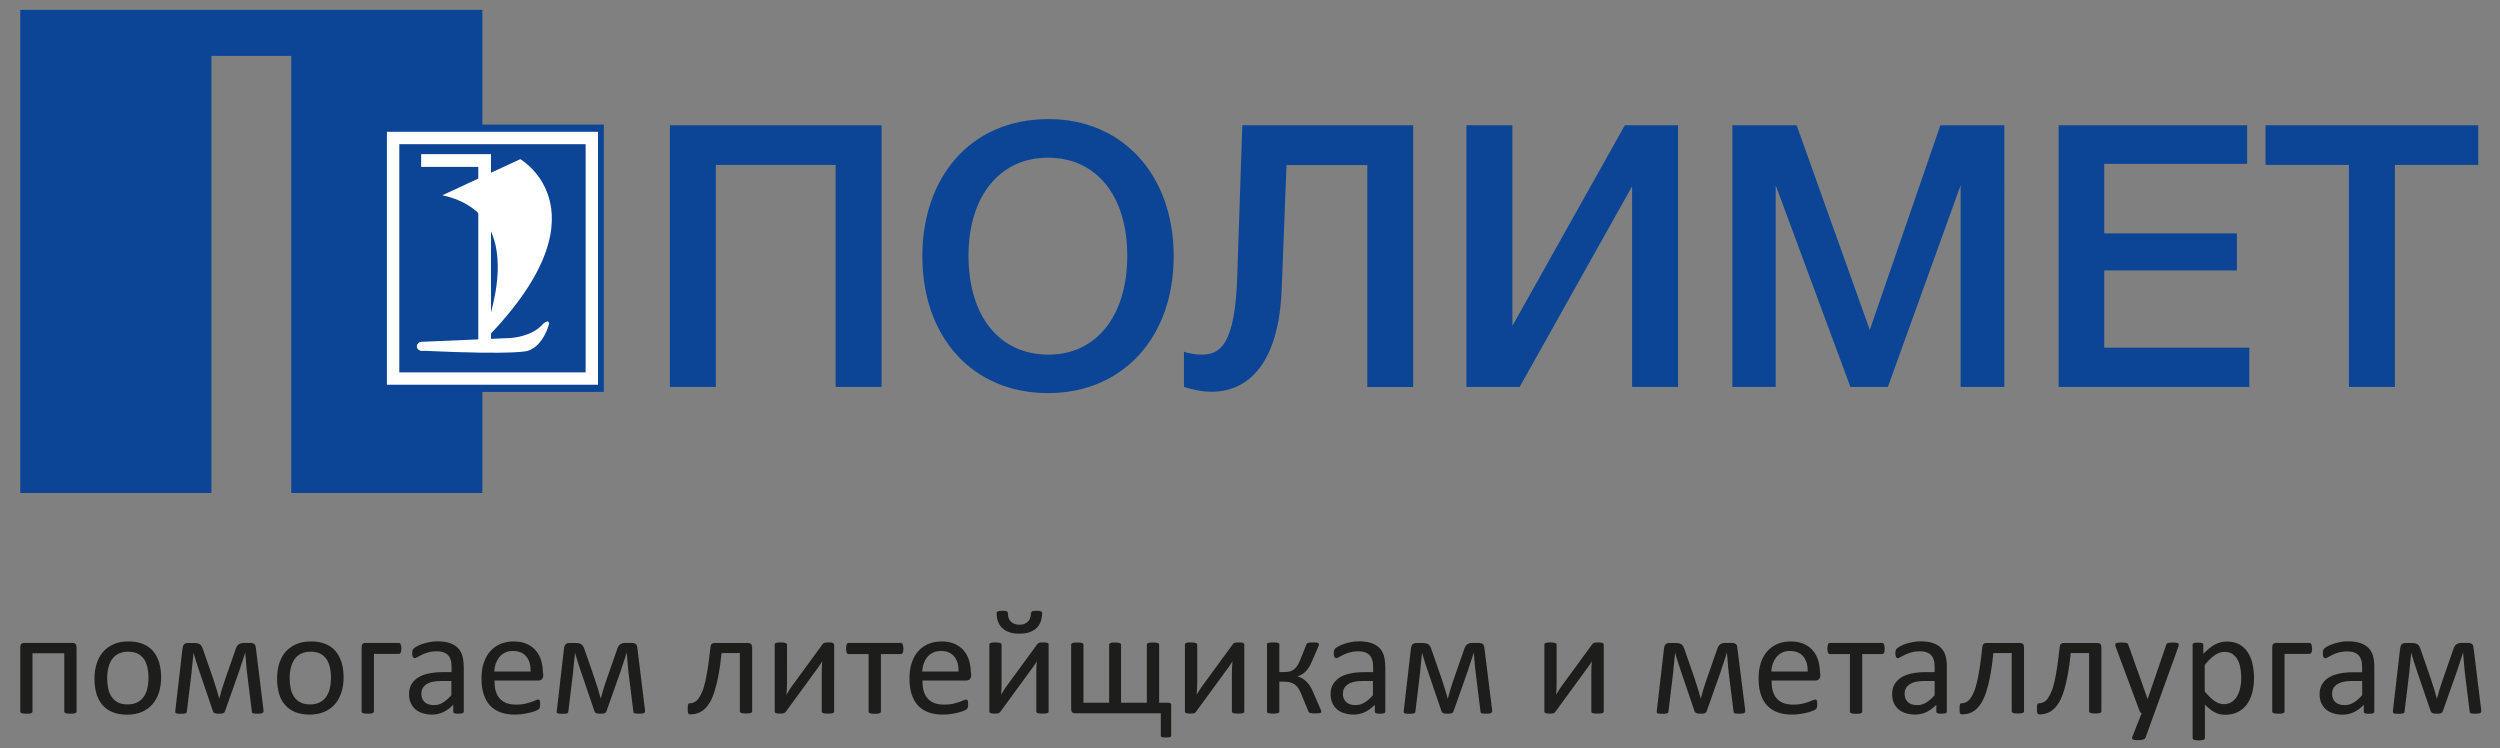 <?xml version="1.0" encoding="UTF-8" standalone="no"?> <svg xmlns="http://www.w3.org/2000/svg" xmlns:svg="http://www.w3.org/2000/svg" version="1.1" id="Слой_1" x="0px" y="0px" viewBox="0 0 254 76" style="enable-background:new 0 0 254 76;" xml:space="preserve"><rect x="0" y="0" width="254" height="76" fill="#808080" stroke="none"/><defs id="defs5"></defs> <style type="text/css" id="style1"> .st0{fill:#1D1D1B;} .st1{fill:#0C4596;} .st2{fill:none;stroke:#FFFFFF;stroke-width:1.293;stroke-miterlimit:10;} .st3{fill:#FFFFFF;} .st4{fill:none;stroke:#FFFFFF;stroke-width:1.257;stroke-miterlimit:10;} </style> <path class="st0" d="M251.31,65.79c-0.02-0.17-0.07-0.29-0.16-0.36c-0.09-0.07-0.23-0.11-0.41-0.11h-0.59 c-0.14,0-0.26,0.01-0.36,0.04c-0.1,0.03-0.18,0.07-0.25,0.13c-0.07,0.06-0.13,0.13-0.18,0.23c-0.05,0.09-0.09,0.2-0.13,0.33l-1,2.87 c-0.06,0.16-0.11,0.33-0.17,0.5c-0.06,0.18-0.11,0.35-0.17,0.53s-0.11,0.35-0.15,0.53c-0.05,0.17-0.09,0.34-0.14,0.49h-0.02 c-0.04-0.15-0.08-0.31-0.13-0.47c-0.05-0.16-0.1-0.33-0.15-0.51c-0.05-0.17-0.11-0.35-0.17-0.53c-0.06-0.18-0.12-0.35-0.17-0.53 l-1-2.88c-0.05-0.14-0.09-0.26-0.14-0.35c-0.05-0.09-0.11-0.17-0.18-0.22c-0.07-0.06-0.16-0.09-0.26-0.12 c-0.1-0.02-0.23-0.03-0.37-0.03h-0.59c-0.18,0-0.31,0.04-0.39,0.12c-0.09,0.08-0.14,0.2-0.17,0.37l-0.74,6.41 c-0.01,0.06-0.01,0.1,0,0.14c0.01,0.04,0.03,0.07,0.07,0.09c0.04,0.02,0.09,0.04,0.17,0.05c0.07,0.01,0.17,0.01,0.3,0.01 c0.13,0,0.24,0,0.32-0.01c0.08-0.01,0.15-0.02,0.2-0.04c0.05-0.02,0.08-0.04,0.1-0.08c0.02-0.04,0.03-0.09,0.03-0.15l0.47-3.88 c0.01-0.14,0.02-0.29,0.04-0.45c0.02-0.16,0.03-0.32,0.05-0.49c0.02-0.17,0.03-0.33,0.05-0.5c0.02-0.17,0.03-0.32,0.05-0.47 l0.01-0.17c0.04,0.15,0.08,0.3,0.13,0.47c0.05,0.17,0.1,0.33,0.15,0.5c0.05,0.17,0.11,0.33,0.16,0.49c0.05,0.16,0.1,0.31,0.15,0.45 l1.37,4.02c0.02,0.06,0.05,0.11,0.08,0.15c0.03,0.04,0.07,0.07,0.12,0.09c0.05,0.02,0.11,0.04,0.18,0.05 c0.07,0.01,0.16,0.01,0.26,0.01s0.19,0,0.27-0.01c0.07-0.01,0.13-0.03,0.18-0.05c0.05-0.03,0.08-0.06,0.11-0.1 c0.03-0.04,0.05-0.09,0.07-0.15l1.42-4.01c0.05-0.15,0.09-0.3,0.15-0.47c0.05-0.17,0.11-0.33,0.17-0.5 c0.06-0.16,0.11-0.33,0.16-0.49c0.05-0.16,0.1-0.31,0.14-0.46l0.01,0.17c0.01,0.15,0.03,0.3,0.04,0.47c0.01,0.17,0.03,0.33,0.04,0.5 c0.02,0.17,0.03,0.33,0.05,0.49c0.01,0.16,0.03,0.31,0.04,0.45l0.49,3.95c0,0.05,0.02,0.08,0.03,0.11c0.02,0.03,0.05,0.05,0.09,0.06 c0.05,0.01,0.11,0.02,0.19,0.03c0.08,0,0.18,0.01,0.31,0.01c0.23,0,0.38-0.02,0.46-0.07c0.07-0.05,0.11-0.12,0.1-0.23L251.31,65.79z M240,70.63c-0.31,0.34-0.6,0.59-0.88,0.76c-0.28,0.17-0.58,0.25-0.91,0.25c-0.4,0-0.71-0.1-0.94-0.31 c-0.22-0.21-0.33-0.49-0.33-0.84c0-0.21,0.04-0.39,0.12-0.54c0.08-0.16,0.2-0.29,0.36-0.41c0.17-0.11,0.37-0.2,0.62-0.26 c0.25-0.06,0.55-0.09,0.89-0.09H240V70.63z M241.23,67.72c0-0.42-0.05-0.79-0.14-1.11c-0.1-0.32-0.25-0.58-0.46-0.79 c-0.21-0.21-0.49-0.38-0.83-0.49c-0.34-0.11-0.75-0.17-1.24-0.17c-0.26,0-0.52,0.02-0.77,0.07c-0.26,0.05-0.49,0.11-0.71,0.18 c-0.22,0.07-0.41,0.15-0.57,0.24c-0.16,0.09-0.28,0.16-0.35,0.23c-0.07,0.06-0.11,0.13-0.13,0.21S236,66.27,236,66.4 c0,0.08,0,0.14,0.02,0.21c0.01,0.06,0.03,0.11,0.05,0.15c0.02,0.04,0.05,0.07,0.08,0.09c0.03,0.02,0.06,0.03,0.1,0.03 c0.06,0,0.15-0.04,0.27-0.11c0.12-0.07,0.28-0.15,0.46-0.24c0.18-0.09,0.4-0.17,0.64-0.24c0.24-0.07,0.52-0.11,0.82-0.11 c0.29,0,0.53,0.03,0.72,0.1c0.2,0.07,0.35,0.17,0.48,0.3c0.12,0.13,0.21,0.3,0.27,0.5c0.06,0.2,0.08,0.43,0.08,0.69v0.53h-0.93 c-0.53,0-1,0.05-1.42,0.14c-0.42,0.09-0.78,0.23-1.07,0.42c-0.29,0.19-0.51,0.42-0.67,0.7c-0.16,0.28-0.23,0.61-0.23,0.99 c0,0.33,0.06,0.62,0.17,0.87c0.11,0.26,0.27,0.47,0.47,0.65c0.2,0.18,0.45,0.31,0.74,0.4c0.29,0.09,0.61,0.14,0.97,0.14 c0.41,0,0.79-0.09,1.15-0.26c0.36-0.18,0.69-0.42,0.99-0.74v0.68c0,0.06,0.02,0.11,0.05,0.14c0.03,0.03,0.09,0.05,0.17,0.07 c0.08,0.02,0.18,0.02,0.31,0.02c0.14,0,0.24-0.01,0.31-0.02c0.07-0.01,0.13-0.04,0.17-0.07c0.04-0.03,0.06-0.07,0.06-0.14V67.72z M234.88,65.63c-0.01-0.07-0.03-0.13-0.05-0.17c-0.02-0.05-0.05-0.08-0.08-0.11c-0.03-0.02-0.06-0.03-0.1-0.03h-3.41 c-0.12,0-0.21,0.04-0.28,0.11c-0.07,0.07-0.1,0.18-0.1,0.33v6.52c0,0.04,0.01,0.07,0.03,0.1c0.02,0.03,0.05,0.05,0.1,0.07 c0.05,0.02,0.11,0.03,0.19,0.05c0.08,0.01,0.18,0.01,0.3,0.01c0.13,0,0.23,0,0.31-0.01c0.08-0.01,0.14-0.03,0.19-0.05 c0.05-0.02,0.08-0.04,0.1-0.07c0.02-0.03,0.03-0.06,0.03-0.1v-5.85h2.55c0.04,0,0.07-0.01,0.1-0.03c0.03-0.02,0.05-0.05,0.08-0.1 c0.02-0.04,0.04-0.1,0.05-0.17c0.01-0.07,0.02-0.16,0.02-0.26C234.9,65.78,234.89,65.7,234.88,65.63 M227.61,69.87 c-0.07,0.31-0.17,0.59-0.31,0.84c-0.14,0.25-0.32,0.45-0.54,0.6c-0.22,0.15-0.49,0.23-0.81,0.23c-0.34,0-0.66-0.11-0.97-0.33 c-0.31-0.22-0.63-0.54-0.98-0.96v-2.69c0.2-0.25,0.38-0.45,0.56-0.62c0.18-0.17,0.35-0.3,0.51-0.41c0.16-0.1,0.32-0.18,0.48-0.23 c0.16-0.05,0.32-0.07,0.48-0.07c0.32,0,0.59,0.08,0.81,0.23c0.22,0.15,0.39,0.35,0.52,0.6c0.13,0.25,0.22,0.54,0.27,0.86 c0.05,0.32,0.08,0.66,0.08,1C227.71,69.25,227.68,69.56,227.61,69.87 M228.84,67.4c-0.1-0.44-0.26-0.82-0.48-1.15 c-0.22-0.33-0.5-0.59-0.85-0.78c-0.35-0.19-0.76-0.29-1.26-0.29c-0.23,0-0.44,0.03-0.64,0.08c-0.2,0.05-0.4,0.13-0.59,0.23 c-0.19,0.1-0.38,0.23-0.57,0.39c-0.19,0.16-0.39,0.34-0.59,0.55v-0.91c0-0.05-0.01-0.08-0.03-0.11c-0.02-0.03-0.05-0.05-0.09-0.07 c-0.05-0.02-0.1-0.03-0.17-0.04c-0.07-0.01-0.15-0.01-0.26-0.01c-0.1,0-0.19,0-0.26,0.01c-0.07,0.01-0.13,0.02-0.17,0.04 c-0.04,0.02-0.07,0.04-0.09,0.07c-0.01,0.03-0.02,0.06-0.02,0.11v9.45c0,0.04,0.01,0.08,0.03,0.11c0.02,0.03,0.05,0.06,0.1,0.08 c0.05,0.02,0.11,0.03,0.19,0.04c0.08,0.01,0.18,0.02,0.3,0.02c0.13,0,0.23,0,0.31-0.02c0.08-0.01,0.14-0.03,0.19-0.04 c0.05-0.02,0.08-0.05,0.1-0.08c0.02-0.03,0.03-0.06,0.03-0.11v-3.38c0.18,0.18,0.35,0.33,0.51,0.46c0.16,0.13,0.32,0.24,0.49,0.32 c0.16,0.09,0.33,0.15,0.5,0.19c0.17,0.04,0.36,0.06,0.56,0.06c0.47,0,0.89-0.09,1.26-0.27c0.37-0.18,0.67-0.43,0.92-0.76 c0.25-0.33,0.44-0.73,0.56-1.2c0.13-0.47,0.19-1,0.19-1.59C229,68.3,228.95,67.83,228.84,67.4 M221.31,65.74 c0.03-0.09,0.05-0.17,0.05-0.23c0-0.06-0.02-0.11-0.06-0.14c-0.04-0.03-0.11-0.06-0.2-0.07c-0.09-0.01-0.21-0.02-0.35-0.02 c-0.16,0-0.28,0.01-0.37,0.02c-0.09,0.01-0.15,0.03-0.19,0.06c-0.04,0.03-0.08,0.09-0.11,0.18L218.21,71h-0.02l-1.93-5.43 c-0.03-0.06-0.05-0.12-0.07-0.15c-0.02-0.04-0.06-0.07-0.11-0.09c-0.05-0.02-0.12-0.03-0.2-0.04c-0.09-0.01-0.2-0.01-0.35-0.01 c-0.15,0-0.27,0.01-0.36,0.02c-0.09,0.01-0.16,0.04-0.2,0.07c-0.04,0.03-0.06,0.08-0.06,0.14c0,0.06,0.02,0.14,0.06,0.25l2.41,6.47 c0.02,0.05,0.04,0.1,0.08,0.14c0.04,0.04,0.08,0.08,0.13,0.1l-0.93,2.35c-0.03,0.07-0.04,0.13-0.04,0.18c0,0.05,0.03,0.09,0.07,0.12 c0.04,0.03,0.1,0.05,0.18,0.06c0.08,0.01,0.19,0.02,0.32,0.02c0.25,0,0.44-0.02,0.56-0.06c0.12-0.04,0.2-0.1,0.23-0.18l0.9-2.49 L221.31,65.74z M213.5,65.77c0-0.15-0.03-0.26-0.1-0.33c-0.07-0.07-0.16-0.11-0.28-0.11h-3.48c-0.12,0-0.2,0.04-0.27,0.11 c-0.06,0.07-0.1,0.18-0.11,0.33c-0.08,0.73-0.16,1.38-0.24,1.94c-0.09,0.56-0.18,1.06-0.27,1.48c-0.1,0.42-0.2,0.78-0.32,1.06 s-0.24,0.52-0.37,0.7c-0.13,0.18-0.27,0.31-0.42,0.38c-0.15,0.08-0.31,0.12-0.47,0.12c-0.04,0-0.07,0.01-0.1,0.02 c-0.03,0.01-0.05,0.04-0.07,0.09c-0.02,0.04-0.03,0.11-0.04,0.18c-0.01,0.08-0.01,0.17-0.01,0.29c0,0.12,0,0.21,0.01,0.28 c0.01,0.07,0.03,0.13,0.05,0.17c0.02,0.04,0.05,0.07,0.08,0.08c0.03,0.01,0.07,0.02,0.12,0.02c0.28,0,0.54-0.04,0.78-0.13 c0.24-0.09,0.47-0.22,0.68-0.42c0.21-0.19,0.4-0.45,0.58-0.76c0.18-0.32,0.33-0.7,0.47-1.17c0.14-0.46,0.27-1,0.38-1.62 c0.11-0.62,0.21-1.33,0.29-2.13h1.86v5.91c0,0.04,0.01,0.07,0.03,0.1c0.02,0.03,0.05,0.05,0.1,0.07c0.05,0.02,0.11,0.03,0.19,0.05 c0.08,0.01,0.18,0.01,0.31,0.01c0.12,0,0.22,0,0.3-0.01c0.08-0.01,0.14-0.03,0.19-0.05c0.04-0.02,0.08-0.04,0.1-0.07 c0.02-0.03,0.03-0.06,0.03-0.1V65.77z M205.64,65.77c0-0.15-0.03-0.26-0.1-0.33c-0.07-0.07-0.16-0.11-0.28-0.11h-3.48 c-0.12,0-0.2,0.04-0.27,0.11c-0.06,0.07-0.1,0.18-0.11,0.33c-0.08,0.73-0.16,1.38-0.24,1.94c-0.09,0.56-0.18,1.06-0.27,1.48 c-0.1,0.42-0.2,0.78-0.32,1.06c-0.12,0.29-0.24,0.52-0.37,0.7c-0.13,0.18-0.27,0.31-0.42,0.38c-0.15,0.08-0.31,0.12-0.47,0.12 c-0.04,0-0.07,0.01-0.1,0.02c-0.03,0.01-0.05,0.04-0.07,0.09c-0.02,0.04-0.03,0.11-0.04,0.18c-0.01,0.08-0.01,0.17-0.01,0.29 c0,0.12,0,0.21,0.01,0.28c0.01,0.07,0.03,0.13,0.05,0.17c0.02,0.04,0.05,0.07,0.08,0.08c0.03,0.01,0.07,0.02,0.12,0.02 c0.28,0,0.54-0.04,0.78-0.13c0.24-0.09,0.47-0.22,0.68-0.42c0.21-0.19,0.4-0.45,0.58-0.76c0.18-0.32,0.33-0.7,0.47-1.17 c0.14-0.46,0.27-1,0.38-1.62c0.11-0.62,0.21-1.33,0.29-2.13h1.86v5.91c0,0.04,0.01,0.07,0.03,0.1c0.02,0.03,0.05,0.05,0.1,0.07 c0.05,0.02,0.11,0.03,0.19,0.05c0.08,0.01,0.18,0.01,0.31,0.01c0.12,0,0.22,0,0.3-0.01c0.08-0.01,0.14-0.03,0.19-0.05 c0.04-0.02,0.08-0.04,0.1-0.07c0.02-0.03,0.03-0.06,0.03-0.1V65.77z M196.57,70.63c-0.31,0.34-0.6,0.59-0.88,0.76 c-0.28,0.17-0.58,0.25-0.91,0.25c-0.4,0-0.71-0.1-0.94-0.31c-0.22-0.21-0.33-0.49-0.33-0.84c0-0.21,0.04-0.39,0.12-0.54 c0.08-0.16,0.2-0.29,0.36-0.41c0.17-0.11,0.37-0.2,0.62-0.26c0.25-0.06,0.55-0.09,0.89-0.09h1.06V70.63z M197.8,67.72 c0-0.42-0.05-0.79-0.14-1.11c-0.09-0.32-0.25-0.58-0.46-0.79c-0.21-0.21-0.49-0.38-0.83-0.49c-0.34-0.11-0.75-0.17-1.24-0.17 c-0.26,0-0.52,0.02-0.77,0.07c-0.26,0.05-0.49,0.11-0.71,0.18c-0.22,0.07-0.41,0.15-0.57,0.24c-0.16,0.09-0.28,0.16-0.35,0.23 c-0.07,0.06-0.11,0.13-0.13,0.21c-0.02,0.07-0.03,0.17-0.03,0.3c0,0.08,0,0.14,0.02,0.21c0.01,0.06,0.03,0.11,0.05,0.15 c0.02,0.04,0.05,0.07,0.08,0.09c0.03,0.02,0.06,0.03,0.1,0.03c0.06,0,0.15-0.04,0.27-0.11c0.12-0.07,0.28-0.15,0.46-0.24 c0.18-0.09,0.4-0.17,0.64-0.24c0.24-0.07,0.52-0.11,0.82-0.11c0.29,0,0.53,0.03,0.72,0.1c0.2,0.07,0.35,0.17,0.48,0.3 c0.12,0.13,0.21,0.3,0.27,0.5c0.06,0.2,0.08,0.43,0.08,0.69v0.53h-0.93c-0.53,0-1,0.05-1.42,0.14c-0.42,0.09-0.78,0.23-1.07,0.42 c-0.29,0.19-0.51,0.42-0.67,0.7c-0.16,0.28-0.23,0.61-0.23,0.99c0,0.33,0.06,0.62,0.17,0.87c0.11,0.26,0.27,0.47,0.47,0.65 c0.2,0.18,0.45,0.31,0.74,0.4c0.29,0.09,0.61,0.14,0.97,0.14c0.41,0,0.79-0.09,1.15-0.26c0.36-0.18,0.69-0.42,0.99-0.74v0.68 c0,0.06,0.02,0.11,0.05,0.14c0.03,0.03,0.09,0.05,0.17,0.07c0.08,0.02,0.18,0.02,0.31,0.02c0.14,0,0.24-0.01,0.31-0.02 c0.07-0.01,0.13-0.04,0.17-0.07c0.04-0.03,0.06-0.07,0.06-0.14V67.72z M191.46,65.64c-0.01-0.07-0.03-0.13-0.05-0.18 c-0.02-0.05-0.05-0.08-0.08-0.11c-0.03-0.02-0.07-0.03-0.11-0.03h-5.3c-0.04,0-0.08,0.01-0.11,0.03c-0.03,0.02-0.06,0.06-0.08,0.11 c-0.02,0.05-0.04,0.11-0.05,0.18c-0.01,0.07-0.02,0.15-0.02,0.24c0,0.1,0.01,0.19,0.02,0.26c0.01,0.07,0.03,0.13,0.05,0.18 c0.02,0.05,0.05,0.08,0.08,0.1c0.03,0.02,0.07,0.03,0.11,0.03h2.03v5.84c0,0.04,0.01,0.07,0.03,0.1c0.02,0.03,0.05,0.05,0.1,0.07 c0.05,0.02,0.11,0.03,0.19,0.05c0.08,0.01,0.18,0.01,0.3,0.01c0.13,0,0.23,0,0.31-0.01c0.08-0.01,0.14-0.03,0.19-0.05 c0.05-0.02,0.08-0.04,0.1-0.07c0.02-0.03,0.03-0.06,0.03-0.1v-5.84h2.03c0.05,0,0.08-0.01,0.11-0.03c0.03-0.02,0.06-0.06,0.08-0.1 c0.02-0.05,0.04-0.1,0.05-0.17c0.01-0.07,0.01-0.16,0.01-0.26C191.48,65.79,191.47,65.71,191.46,65.64 M179.97,68.23 c0.01-0.28,0.06-0.54,0.14-0.79c0.09-0.25,0.21-0.47,0.36-0.67c0.16-0.19,0.35-0.34,0.58-0.46c0.23-0.12,0.5-0.17,0.81-0.17 c0.6,0,1.05,0.19,1.36,0.56c0.3,0.37,0.45,0.88,0.44,1.53H179.97z M184.91,68.38c0-0.44-0.06-0.86-0.17-1.24 c-0.11-0.39-0.29-0.73-0.53-1.02c-0.24-0.29-0.55-0.52-0.92-0.69c-0.37-0.17-0.83-0.26-1.36-0.26c-0.5,0-0.95,0.09-1.35,0.26 c-0.4,0.17-0.74,0.42-1.03,0.74c-0.28,0.32-0.5,0.72-0.65,1.18c-0.15,0.46-0.23,0.99-0.23,1.57c0,0.61,0.07,1.15,0.22,1.61 c0.15,0.46,0.36,0.84,0.65,1.15c0.29,0.31,0.64,0.54,1.06,0.69c0.42,0.16,0.91,0.23,1.46,0.23c0.32,0,0.62-0.02,0.91-0.07 c0.28-0.05,0.53-0.1,0.75-0.16c0.22-0.06,0.39-0.12,0.53-0.18c0.14-0.06,0.22-0.11,0.24-0.14c0.03-0.03,0.05-0.06,0.07-0.09 c0.02-0.03,0.03-0.06,0.04-0.1c0.01-0.04,0.01-0.08,0.02-0.13c0-0.05,0.01-0.1,0.01-0.17c0-0.09,0-0.17-0.01-0.23 c-0.01-0.06-0.02-0.11-0.03-0.15c-0.02-0.03-0.04-0.06-0.06-0.08c-0.03-0.02-0.06-0.03-0.09-0.03c-0.06,0-0.15,0.03-0.27,0.08 c-0.12,0.05-0.27,0.11-0.45,0.18c-0.18,0.06-0.4,0.12-0.65,0.18c-0.25,0.05-0.54,0.08-0.86,0.08c-0.41,0-0.75-0.06-1.04-0.17 s-0.51-0.28-0.69-0.5c-0.18-0.22-0.3-0.47-0.38-0.77c-0.08-0.3-0.11-0.64-0.11-1.01h4.46c0.13,0,0.24-0.04,0.34-0.12 c0.1-0.08,0.15-0.22,0.15-0.42V68.38z M176.51,65.79c-0.01-0.17-0.07-0.29-0.16-0.36c-0.09-0.07-0.23-0.11-0.41-0.11h-0.59 c-0.14,0-0.26,0.01-0.36,0.04c-0.1,0.03-0.18,0.07-0.25,0.13c-0.07,0.06-0.13,0.13-0.18,0.23s-0.09,0.2-0.13,0.33l-1,2.87 c-0.06,0.16-0.11,0.33-0.17,0.5c-0.06,0.18-0.11,0.35-0.17,0.53c-0.06,0.18-0.11,0.35-0.15,0.53c-0.05,0.17-0.09,0.34-0.14,0.49 h-0.01c-0.04-0.15-0.08-0.31-0.13-0.47c-0.05-0.16-0.1-0.33-0.15-0.51c-0.05-0.17-0.11-0.35-0.17-0.53 c-0.06-0.18-0.12-0.35-0.17-0.53l-1-2.88c-0.05-0.14-0.09-0.26-0.14-0.35c-0.05-0.09-0.11-0.17-0.18-0.22 c-0.07-0.06-0.16-0.09-0.26-0.12c-0.1-0.02-0.23-0.03-0.37-0.03h-0.59c-0.18,0-0.31,0.04-0.39,0.12c-0.09,0.08-0.14,0.2-0.17,0.37 l-0.74,6.41c-0.01,0.06-0.01,0.1,0,0.14c0.01,0.04,0.03,0.07,0.07,0.09c0.04,0.02,0.09,0.04,0.17,0.05c0.07,0.01,0.17,0.01,0.3,0.01 c0.13,0,0.24,0,0.32-0.01c0.08-0.01,0.15-0.02,0.2-0.04c0.05-0.02,0.08-0.04,0.1-0.08c0.02-0.04,0.03-0.09,0.03-0.15l0.47-3.88 c0.01-0.14,0.02-0.29,0.04-0.45c0.02-0.16,0.03-0.32,0.05-0.49c0.02-0.17,0.03-0.33,0.05-0.5c0.02-0.17,0.03-0.32,0.05-0.47 l0.01-0.17c0.03,0.15,0.08,0.3,0.13,0.47c0.05,0.17,0.1,0.33,0.15,0.5c0.05,0.17,0.1,0.33,0.16,0.49c0.05,0.16,0.1,0.31,0.15,0.45 l1.37,4.02c0.02,0.06,0.04,0.11,0.08,0.15c0.03,0.04,0.07,0.07,0.12,0.09c0.05,0.02,0.11,0.04,0.18,0.05 c0.07,0.01,0.16,0.01,0.26,0.01c0.11,0,0.19,0,0.27-0.01c0.07-0.01,0.13-0.03,0.18-0.05c0.05-0.03,0.09-0.06,0.11-0.1 c0.03-0.04,0.05-0.09,0.07-0.15l1.42-4.01c0.04-0.15,0.09-0.3,0.15-0.47c0.05-0.17,0.11-0.33,0.17-0.5 c0.06-0.16,0.11-0.33,0.16-0.49c0.05-0.16,0.1-0.31,0.14-0.46l0.01,0.17c0.02,0.15,0.03,0.3,0.04,0.47c0.01,0.17,0.03,0.33,0.04,0.5 c0.01,0.17,0.03,0.33,0.04,0.49c0.02,0.16,0.03,0.31,0.05,0.45l0.49,3.95c0,0.05,0.02,0.08,0.03,0.11c0.02,0.03,0.05,0.05,0.09,0.06 c0.04,0.01,0.11,0.02,0.19,0.03c0.08,0,0.18,0.01,0.31,0.01c0.23,0,0.38-0.02,0.46-0.07c0.08-0.05,0.11-0.12,0.11-0.23L176.51,65.79 z M162.94,65.51c0-0.04-0.01-0.08-0.03-0.11s-0.05-0.06-0.09-0.08c-0.04-0.02-0.1-0.03-0.17-0.04c-0.07-0.01-0.16-0.01-0.27-0.01 c-0.1,0-0.19,0-0.26,0.01c-0.06,0.01-0.12,0.02-0.17,0.04c-0.05,0.02-0.09,0.04-0.12,0.07c-0.03,0.03-0.06,0.07-0.09,0.11 l-2.91,3.98c-0.13,0.18-0.26,0.35-0.38,0.54c-0.12,0.18-0.23,0.37-0.35,0.56c0.02-0.19,0.03-0.38,0.04-0.57 c0.01-0.19,0.01-0.39,0.01-0.58V65.5c0-0.08-0.04-0.13-0.13-0.17c-0.09-0.04-0.26-0.06-0.5-0.06c-0.12,0-0.21,0-0.29,0.01 c-0.08,0.01-0.14,0.02-0.19,0.04c-0.05,0.02-0.08,0.05-0.1,0.08c-0.02,0.03-0.03,0.06-0.03,0.1v6.78c0,0.04,0.01,0.07,0.03,0.1 c0.02,0.03,0.05,0.05,0.09,0.07c0.04,0.02,0.1,0.03,0.17,0.04c0.07,0.01,0.16,0.01,0.27,0.01c0.09,0,0.18,0,0.24-0.01 c0.06-0.01,0.12-0.02,0.16-0.04c0.04-0.02,0.08-0.04,0.1-0.07c0.03-0.03,0.06-0.06,0.09-0.11l2.87-3.93 c0.14-0.19,0.28-0.38,0.42-0.57c0.14-0.19,0.26-0.39,0.38-0.59c-0.01,0.2-0.03,0.4-0.04,0.6c-0.01,0.2-0.01,0.4-0.01,0.6v3.9 c0,0.04,0.01,0.07,0.03,0.1c0.02,0.03,0.06,0.05,0.11,0.07c0.05,0.02,0.12,0.03,0.2,0.04c0.08,0.01,0.18,0.01,0.3,0.01 c0.12,0,0.22,0,0.3-0.01c0.08-0.01,0.14-0.02,0.19-0.04c0.05-0.02,0.08-0.04,0.1-0.07c0.02-0.03,0.03-0.06,0.03-0.1V65.51z M150.81,65.79c-0.02-0.17-0.07-0.29-0.16-0.36c-0.09-0.07-0.23-0.11-0.41-0.11h-0.59c-0.14,0-0.26,0.01-0.36,0.04 c-0.1,0.03-0.18,0.07-0.25,0.13c-0.07,0.06-0.13,0.13-0.18,0.23c-0.05,0.09-0.09,0.2-0.13,0.33l-1,2.87 c-0.06,0.16-0.11,0.33-0.17,0.5c-0.06,0.18-0.11,0.35-0.17,0.53c-0.06,0.18-0.11,0.35-0.15,0.53c-0.05,0.17-0.09,0.34-0.14,0.49 h-0.02c-0.04-0.15-0.08-0.31-0.13-0.47c-0.05-0.16-0.1-0.33-0.15-0.51c-0.05-0.17-0.11-0.35-0.17-0.53 c-0.06-0.18-0.12-0.35-0.17-0.53l-1-2.88c-0.05-0.14-0.09-0.26-0.14-0.35c-0.05-0.09-0.11-0.17-0.18-0.22 c-0.07-0.06-0.16-0.09-0.26-0.12c-0.1-0.02-0.23-0.03-0.37-0.03h-0.59c-0.18,0-0.31,0.04-0.39,0.12c-0.09,0.08-0.14,0.2-0.17,0.37 l-0.74,6.41c-0.01,0.06-0.01,0.1,0,0.14c0.01,0.04,0.03,0.07,0.07,0.09c0.04,0.02,0.09,0.04,0.17,0.05c0.07,0.01,0.17,0.01,0.3,0.01 c0.13,0,0.24,0,0.32-0.01c0.08-0.01,0.15-0.02,0.2-0.04c0.05-0.02,0.08-0.04,0.1-0.08c0.02-0.04,0.03-0.09,0.03-0.15l0.47-3.88 c0.01-0.14,0.02-0.29,0.04-0.45c0.02-0.16,0.03-0.32,0.05-0.49c0.02-0.17,0.03-0.33,0.05-0.5c0.02-0.17,0.03-0.32,0.05-0.47 l0.01-0.17c0.03,0.15,0.08,0.3,0.13,0.47c0.05,0.17,0.1,0.33,0.15,0.5c0.05,0.17,0.11,0.33,0.16,0.49c0.05,0.16,0.1,0.31,0.15,0.45 l1.37,4.02c0.02,0.06,0.04,0.11,0.07,0.15c0.03,0.04,0.07,0.07,0.12,0.09c0.05,0.02,0.11,0.04,0.18,0.05 c0.07,0.01,0.16,0.01,0.26,0.01c0.11,0,0.19,0,0.27-0.01c0.07-0.01,0.13-0.03,0.18-0.05c0.05-0.03,0.09-0.06,0.11-0.1 c0.03-0.04,0.05-0.09,0.07-0.15l1.42-4.01c0.05-0.15,0.09-0.3,0.15-0.47c0.05-0.17,0.11-0.33,0.17-0.5 c0.06-0.16,0.11-0.33,0.16-0.49c0.05-0.16,0.1-0.31,0.14-0.46l0.01,0.17c0.02,0.15,0.03,0.3,0.04,0.47c0.01,0.17,0.03,0.33,0.04,0.5 c0.02,0.17,0.03,0.33,0.05,0.49c0.02,0.16,0.03,0.31,0.05,0.45l0.49,3.95c0.01,0.05,0.02,0.08,0.03,0.11 c0.02,0.03,0.05,0.05,0.09,0.06c0.04,0.01,0.11,0.02,0.19,0.03c0.08,0,0.18,0.01,0.31,0.01c0.23,0,0.38-0.02,0.46-0.07 c0.08-0.05,0.11-0.12,0.11-0.23L150.81,65.79z M139.5,70.63c-0.31,0.34-0.6,0.59-0.88,0.76c-0.28,0.17-0.58,0.25-0.91,0.25 c-0.4,0-0.71-0.1-0.94-0.31c-0.22-0.21-0.33-0.49-0.33-0.84c0-0.21,0.04-0.39,0.12-0.54c0.08-0.16,0.2-0.29,0.36-0.41 c0.17-0.11,0.37-0.2,0.62-0.26c0.25-0.06,0.55-0.09,0.89-0.09h1.06V70.63z M140.74,67.72c0-0.42-0.05-0.79-0.14-1.11 c-0.1-0.32-0.25-0.58-0.46-0.79c-0.21-0.21-0.49-0.38-0.83-0.49c-0.34-0.11-0.75-0.17-1.24-0.17c-0.26,0-0.52,0.02-0.77,0.07 c-0.26,0.05-0.49,0.11-0.71,0.18c-0.22,0.07-0.41,0.15-0.57,0.24c-0.17,0.09-0.28,0.16-0.35,0.23c-0.07,0.06-0.11,0.13-0.13,0.21 c-0.02,0.07-0.03,0.17-0.03,0.3c0,0.08,0,0.14,0.02,0.21c0.01,0.06,0.03,0.11,0.05,0.15c0.02,0.04,0.05,0.07,0.08,0.09 c0.03,0.02,0.06,0.03,0.11,0.03c0.06,0,0.15-0.04,0.27-0.11c0.12-0.07,0.28-0.15,0.46-0.24c0.18-0.09,0.4-0.17,0.64-0.24 c0.24-0.07,0.52-0.11,0.82-0.11c0.29,0,0.53,0.03,0.72,0.1c0.2,0.07,0.35,0.17,0.48,0.3c0.12,0.13,0.21,0.3,0.27,0.5 c0.06,0.2,0.08,0.43,0.08,0.69v0.53h-0.93c-0.53,0-1,0.05-1.42,0.14c-0.42,0.09-0.78,0.23-1.07,0.42c-0.29,0.19-0.51,0.42-0.67,0.7 c-0.16,0.28-0.23,0.61-0.23,0.99c0,0.33,0.06,0.62,0.17,0.87c0.11,0.26,0.27,0.47,0.47,0.65c0.2,0.18,0.45,0.31,0.74,0.4 c0.29,0.09,0.61,0.14,0.97,0.14c0.41,0,0.79-0.09,1.15-0.26c0.36-0.18,0.69-0.42,0.99-0.74v0.68c0,0.06,0.02,0.11,0.05,0.14 c0.03,0.03,0.09,0.05,0.17,0.07c0.08,0.02,0.18,0.02,0.31,0.02c0.13,0,0.24-0.01,0.31-0.02c0.07-0.01,0.13-0.04,0.17-0.07 c0.04-0.03,0.06-0.07,0.06-0.14V67.72z M134.23,72.28c0-0.02-0.01-0.04-0.01-0.07c0-0.03-0.01-0.06-0.02-0.09 c-0.01-0.03-0.03-0.06-0.05-0.1l-0.74-1.71c-0.09-0.23-0.2-0.43-0.31-0.6c-0.11-0.17-0.23-0.32-0.36-0.45 c-0.13-0.13-0.27-0.23-0.41-0.32c-0.15-0.09-0.31-0.16-0.48-0.22v-0.02c0.12-0.03,0.24-0.08,0.36-0.15 c0.13-0.06,0.25-0.15,0.37-0.26c0.12-0.11,0.24-0.25,0.36-0.42c0.12-0.17,0.23-0.38,0.33-0.63l0.65-1.49 c0.03-0.06,0.04-0.12,0.06-0.17c0.01-0.05,0.02-0.1,0.02-0.14c0-0.03-0.01-0.05-0.02-0.07c-0.01-0.02-0.04-0.04-0.09-0.06 c-0.04-0.02-0.1-0.03-0.18-0.03c-0.08-0.01-0.18-0.01-0.3-0.01c-0.14,0-0.24,0-0.33,0.01c-0.08,0.01-0.15,0.02-0.2,0.04 c-0.05,0.02-0.09,0.05-0.11,0.08c-0.03,0.03-0.04,0.06-0.05,0.11l-0.63,1.56c-0.09,0.22-0.18,0.41-0.28,0.56 c-0.1,0.16-0.22,0.28-0.35,0.38c-0.13,0.1-0.27,0.17-0.43,0.21c-0.16,0.04-0.33,0.06-0.52,0.06h-0.53v-2.84 c0-0.03-0.01-0.05-0.04-0.07c-0.03-0.02-0.06-0.04-0.11-0.06c-0.05-0.02-0.12-0.03-0.2-0.03c-0.08-0.01-0.17-0.01-0.28-0.01 c-0.11,0-0.2,0-0.28,0.01c-0.08,0.01-0.15,0.02-0.2,0.03c-0.05,0.01-0.09,0.03-0.11,0.06c-0.02,0.02-0.03,0.05-0.03,0.07v6.87 c0,0.03,0.01,0.05,0.03,0.08c0.02,0.03,0.06,0.05,0.11,0.06c0.05,0.02,0.12,0.03,0.2,0.04c0.08,0.01,0.17,0.01,0.28,0.01 c0.11,0,0.2,0,0.28-0.01c0.08-0.01,0.15-0.02,0.2-0.04c0.05-0.01,0.09-0.03,0.11-0.06c0.03-0.03,0.04-0.05,0.04-0.08v-3.05h0.53 c0.22,0,0.42,0.02,0.59,0.07c0.17,0.04,0.32,0.12,0.46,0.22c0.14,0.1,0.25,0.23,0.36,0.39c0.1,0.16,0.2,0.36,0.29,0.58l0.72,1.75 c0.01,0.03,0.03,0.07,0.05,0.09c0.02,0.03,0.06,0.05,0.12,0.07c0.06,0.02,0.13,0.03,0.21,0.04c0.09,0.01,0.2,0.01,0.34,0.01 c0.12,0,0.22,0,0.3-0.01c0.08-0.01,0.14-0.02,0.19-0.03c0.05-0.02,0.08-0.03,0.1-0.06c0.02-0.02,0.03-0.05,0.03-0.08 C134.24,72.32,134.24,72.3,134.23,72.28 M126.42,65.51c0-0.04-0.01-0.08-0.03-0.11c-0.02-0.03-0.05-0.06-0.09-0.08 c-0.04-0.02-0.1-0.03-0.17-0.04c-0.07-0.01-0.16-0.01-0.27-0.01s-0.19,0-0.26,0.01c-0.07,0.01-0.12,0.02-0.17,0.04 c-0.05,0.02-0.09,0.04-0.12,0.07c-0.03,0.03-0.06,0.07-0.09,0.11l-2.91,3.98c-0.14,0.18-0.26,0.35-0.38,0.54 c-0.12,0.18-0.23,0.37-0.35,0.56c0.01-0.19,0.03-0.38,0.04-0.57c0.01-0.19,0.02-0.39,0.02-0.58V65.5c0-0.08-0.05-0.13-0.14-0.17 c-0.09-0.04-0.26-0.06-0.5-0.06c-0.12,0-0.21,0-0.29,0.01c-0.08,0.01-0.14,0.02-0.19,0.04c-0.05,0.02-0.08,0.05-0.1,0.08 c-0.02,0.03-0.03,0.06-0.03,0.1v6.78c0,0.04,0.01,0.07,0.03,0.1c0.02,0.03,0.05,0.05,0.09,0.07c0.04,0.02,0.1,0.03,0.17,0.04 c0.07,0.01,0.16,0.01,0.27,0.01c0.1,0,0.18,0,0.24-0.01c0.06-0.01,0.12-0.02,0.16-0.04c0.04-0.02,0.08-0.04,0.11-0.07 c0.03-0.03,0.06-0.06,0.09-0.11l2.87-3.93c0.14-0.19,0.28-0.38,0.42-0.57c0.14-0.19,0.26-0.39,0.38-0.59 c-0.02,0.2-0.03,0.4-0.04,0.6c-0.01,0.2-0.02,0.4-0.02,0.6v3.9c0,0.04,0.01,0.07,0.03,0.1c0.02,0.03,0.06,0.05,0.11,0.07 c0.05,0.02,0.12,0.03,0.2,0.04c0.08,0.01,0.18,0.01,0.3,0.01c0.12,0,0.22,0,0.3-0.01c0.08-0.01,0.14-0.02,0.19-0.04 c0.04-0.02,0.08-0.04,0.1-0.07c0.02-0.03,0.03-0.06,0.03-0.1V65.51z M119,71.71c0.01-0.12-0.01-0.2-0.06-0.24 c-0.05-0.05-0.13-0.07-0.25-0.07h-0.92v-5.89c0-0.04-0.01-0.07-0.03-0.1c-0.02-0.03-0.05-0.05-0.1-0.07 c-0.05-0.02-0.11-0.04-0.19-0.05c-0.08-0.01-0.18-0.01-0.31-0.01c-0.12,0-0.22,0-0.3,0.01c-0.08,0.01-0.14,0.02-0.19,0.05 c-0.05,0.02-0.08,0.05-0.1,0.07c-0.02,0.03-0.03,0.06-0.03,0.1v5.89h-2.62v-5.89c0-0.04-0.01-0.07-0.03-0.1 c-0.02-0.03-0.05-0.05-0.1-0.07c-0.04-0.02-0.11-0.04-0.18-0.05c-0.08-0.01-0.18-0.01-0.3-0.01c-0.12,0-0.22,0-0.3,0.01 c-0.08,0.01-0.14,0.02-0.18,0.05c-0.04,0.02-0.08,0.05-0.09,0.07c-0.02,0.03-0.03,0.06-0.03,0.1v5.89h-2.61v-5.89 c0-0.04-0.01-0.07-0.03-0.1c-0.02-0.03-0.05-0.05-0.1-0.07c-0.05-0.02-0.11-0.04-0.19-0.05c-0.08-0.01-0.18-0.01-0.3-0.01 c-0.12,0-0.22,0-0.3,0.01c-0.08,0.01-0.15,0.02-0.2,0.05c-0.05,0.02-0.08,0.05-0.1,0.07c-0.02,0.03-0.03,0.06-0.03,0.1v6.52 c0,0.15,0.03,0.25,0.1,0.33c0.07,0.07,0.16,0.11,0.29,0.11h8.72v2.31c0,0.03,0.01,0.05,0.03,0.06c0.02,0.02,0.05,0.03,0.09,0.05 c0.04,0.01,0.1,0.03,0.17,0.03c0.07,0.01,0.15,0.01,0.25,0.01c0.09,0,0.17,0,0.23-0.01c0.06-0.01,0.12-0.02,0.16-0.03 c0.04-0.01,0.07-0.03,0.09-0.05c0.02-0.02,0.03-0.05,0.03-0.08V71.71z M105.86,62.19c-0.02-0.03-0.05-0.06-0.1-0.08 c-0.05-0.02-0.11-0.03-0.19-0.04c-0.08-0.01-0.18-0.02-0.3-0.02c-0.12,0-0.21,0.01-0.27,0.02c-0.07,0.01-0.12,0.03-0.16,0.06 c-0.04,0.03-0.06,0.06-0.08,0.09c-0.01,0.04-0.02,0.08-0.02,0.13c0,0.16-0.03,0.31-0.08,0.45c-0.05,0.14-0.13,0.26-0.23,0.36 c-0.1,0.1-0.22,0.18-0.36,0.23c-0.14,0.06-0.31,0.08-0.49,0.08c-0.19,0-0.36-0.03-0.5-0.08c-0.15-0.06-0.27-0.13-0.37-0.23 c-0.1-0.1-0.18-0.22-0.23-0.35c-0.05-0.14-0.07-0.28-0.07-0.44c0-0.06-0.01-0.1-0.02-0.14c-0.01-0.04-0.04-0.07-0.08-0.1 c-0.04-0.03-0.09-0.04-0.16-0.06c-0.07-0.01-0.17-0.02-0.29-0.02c-0.11,0-0.2,0.01-0.28,0.02c-0.08,0.01-0.14,0.03-0.19,0.04 c-0.05,0.02-0.08,0.05-0.1,0.08c-0.02,0.03-0.03,0.08-0.03,0.13c0,0.32,0.05,0.61,0.15,0.86c0.1,0.26,0.24,0.47,0.44,0.65 c0.19,0.18,0.43,0.32,0.72,0.41c0.29,0.1,0.62,0.14,1,0.14c0.42,0,0.77-0.05,1.06-0.16c0.29-0.11,0.53-0.26,0.71-0.44 c0.19-0.19,0.32-0.41,0.41-0.66c0.08-0.25,0.13-0.52,0.13-0.8C105.89,62.27,105.88,62.22,105.86,62.19 M106.55,65.51 c0-0.04-0.01-0.08-0.03-0.11c-0.02-0.03-0.05-0.06-0.09-0.08c-0.04-0.02-0.1-0.03-0.17-0.04c-0.07-0.01-0.16-0.01-0.27-0.01 c-0.1,0-0.19,0-0.26,0.01c-0.06,0.01-0.12,0.02-0.17,0.04s-0.09,0.04-0.12,0.07c-0.03,0.03-0.06,0.07-0.09,0.11l-2.91,3.98 c-0.13,0.18-0.26,0.35-0.38,0.54c-0.12,0.18-0.23,0.37-0.35,0.56c0.02-0.19,0.03-0.38,0.04-0.57c0.01-0.19,0.01-0.39,0.01-0.58V65.5 c0-0.08-0.04-0.13-0.13-0.17c-0.09-0.04-0.26-0.06-0.5-0.06c-0.12,0-0.21,0-0.29,0.01c-0.08,0.01-0.14,0.02-0.19,0.04 c-0.05,0.02-0.08,0.05-0.1,0.08c-0.02,0.03-0.03,0.06-0.03,0.1v6.78c0,0.04,0.01,0.07,0.03,0.1c0.02,0.03,0.05,0.05,0.09,0.07 c0.04,0.02,0.1,0.03,0.17,0.04c0.07,0.01,0.16,0.01,0.27,0.01c0.09,0,0.18,0,0.24-0.01c0.06-0.01,0.12-0.02,0.16-0.04 c0.04-0.02,0.08-0.04,0.1-0.07c0.03-0.03,0.06-0.06,0.09-0.11l2.87-3.93c0.14-0.19,0.28-0.38,0.42-0.57 c0.14-0.19,0.26-0.39,0.38-0.59c-0.01,0.2-0.03,0.4-0.04,0.6c-0.01,0.2-0.01,0.4-0.01,0.6v3.9c0,0.04,0.01,0.07,0.03,0.1 c0.02,0.03,0.06,0.05,0.11,0.07c0.05,0.02,0.12,0.03,0.19,0.04c0.08,0.01,0.18,0.01,0.3,0.01s0.22,0,0.3-0.01 c0.08-0.01,0.14-0.02,0.19-0.04c0.05-0.02,0.08-0.04,0.1-0.07c0.02-0.03,0.03-0.06,0.03-0.1V65.51z M93.7,68.23 c0.01-0.28,0.06-0.54,0.14-0.79c0.09-0.25,0.21-0.47,0.36-0.67c0.16-0.19,0.35-0.34,0.58-0.46c0.23-0.12,0.5-0.17,0.81-0.17 c0.6,0,1.05,0.19,1.36,0.56s0.45,0.88,0.44,1.53H93.7z M98.64,68.38c0-0.44-0.06-0.86-0.17-1.24c-0.11-0.39-0.29-0.73-0.53-1.02 c-0.24-0.29-0.55-0.52-0.92-0.69c-0.37-0.17-0.83-0.26-1.36-0.26c-0.5,0-0.95,0.09-1.35,0.26c-0.4,0.17-0.74,0.42-1.03,0.74 c-0.28,0.32-0.5,0.72-0.65,1.18c-0.15,0.46-0.23,0.99-0.23,1.57c0,0.61,0.07,1.15,0.22,1.61c0.15,0.46,0.36,0.84,0.65,1.15 c0.29,0.31,0.64,0.54,1.06,0.69c0.42,0.16,0.91,0.23,1.46,0.23c0.32,0,0.62-0.02,0.91-0.07c0.28-0.05,0.53-0.1,0.75-0.16 c0.22-0.06,0.39-0.12,0.53-0.18c0.14-0.06,0.22-0.11,0.24-0.14c0.03-0.03,0.05-0.06,0.07-0.09c0.02-0.03,0.03-0.06,0.04-0.1 c0.01-0.04,0.01-0.08,0.02-0.13c0-0.05,0.01-0.1,0.01-0.17c0-0.09,0-0.17-0.01-0.23c-0.01-0.06-0.02-0.11-0.03-0.15 c-0.01-0.03-0.04-0.06-0.06-0.08c-0.03-0.02-0.06-0.03-0.09-0.03c-0.06,0-0.15,0.03-0.27,0.08c-0.12,0.05-0.27,0.11-0.45,0.18 c-0.18,0.06-0.4,0.12-0.65,0.18c-0.25,0.05-0.54,0.08-0.86,0.08c-0.41,0-0.75-0.06-1.04-0.17c-0.28-0.12-0.51-0.28-0.69-0.5 c-0.18-0.22-0.3-0.47-0.38-0.77c-0.08-0.3-0.11-0.64-0.11-1.01h4.46c0.13,0,0.24-0.04,0.34-0.12c0.1-0.08,0.15-0.22,0.15-0.42V68.38 z M91.76,65.64c-0.01-0.07-0.03-0.13-0.05-0.18c-0.02-0.05-0.05-0.08-0.08-0.11c-0.03-0.02-0.07-0.03-0.11-0.03h-5.3 c-0.04,0-0.08,0.01-0.11,0.03c-0.03,0.02-0.06,0.06-0.08,0.11c-0.02,0.05-0.04,0.11-0.05,0.18c-0.01,0.07-0.02,0.15-0.02,0.24 c0,0.1,0.01,0.19,0.02,0.26c0.01,0.07,0.03,0.13,0.05,0.18c0.02,0.05,0.05,0.08,0.08,0.1c0.03,0.02,0.07,0.03,0.11,0.03h2.03v5.84 c0,0.04,0.01,0.07,0.03,0.1c0.02,0.03,0.05,0.05,0.1,0.07c0.05,0.02,0.11,0.03,0.19,0.05c0.08,0.01,0.18,0.01,0.3,0.01 c0.13,0,0.23,0,0.31-0.01c0.08-0.01,0.14-0.03,0.19-0.05c0.04-0.02,0.08-0.04,0.1-0.07c0.02-0.03,0.03-0.06,0.03-0.1v-5.84h2.03 c0.04,0,0.08-0.01,0.11-0.03c0.03-0.02,0.06-0.06,0.08-0.1c0.02-0.05,0.04-0.1,0.05-0.17c0.01-0.07,0.02-0.16,0.02-0.26 C91.78,65.79,91.77,65.71,91.76,65.64 M84.74,65.51c0-0.04-0.01-0.08-0.03-0.11c-0.02-0.03-0.05-0.06-0.09-0.08 c-0.04-0.02-0.1-0.03-0.17-0.04c-0.07-0.01-0.16-0.01-0.27-0.01c-0.1,0-0.19,0-0.26,0.01c-0.06,0.01-0.12,0.02-0.17,0.04 s-0.09,0.04-0.12,0.07c-0.03,0.03-0.06,0.07-0.09,0.11l-2.91,3.98c-0.14,0.18-0.26,0.35-0.38,0.54c-0.12,0.18-0.23,0.37-0.35,0.56 c0.02-0.19,0.03-0.38,0.04-0.57c0.01-0.19,0.02-0.39,0.02-0.58V65.5c0-0.08-0.05-0.13-0.14-0.17c-0.09-0.04-0.26-0.06-0.5-0.06 c-0.12,0-0.21,0-0.29,0.01c-0.08,0.01-0.14,0.02-0.19,0.04c-0.05,0.02-0.08,0.05-0.1,0.08s-0.03,0.06-0.03,0.1v6.78 c0,0.04,0.01,0.07,0.03,0.1c0.02,0.03,0.05,0.05,0.09,0.07c0.04,0.02,0.1,0.03,0.17,0.04c0.07,0.01,0.16,0.01,0.27,0.01 c0.1,0,0.18,0,0.24-0.01c0.07-0.01,0.12-0.02,0.16-0.04c0.04-0.02,0.08-0.04,0.11-0.07c0.03-0.03,0.06-0.06,0.09-0.11l2.87-3.93 c0.14-0.19,0.28-0.38,0.42-0.57c0.14-0.19,0.26-0.39,0.38-0.59c-0.01,0.2-0.03,0.4-0.04,0.6c-0.01,0.2-0.01,0.4-0.01,0.6v3.9 c0,0.04,0.01,0.07,0.03,0.1c0.02,0.03,0.06,0.05,0.11,0.07c0.05,0.02,0.12,0.03,0.2,0.04c0.08,0.01,0.18,0.01,0.3,0.01 c0.12,0,0.22,0,0.3-0.01c0.08-0.01,0.14-0.02,0.19-0.04c0.05-0.02,0.08-0.04,0.1-0.07c0.02-0.03,0.03-0.06,0.03-0.1V65.51z M76.41,65.77c0-0.15-0.03-0.26-0.1-0.33c-0.07-0.07-0.16-0.11-0.28-0.11h-3.47c-0.12,0-0.2,0.04-0.27,0.11 c-0.06,0.07-0.1,0.18-0.11,0.33c-0.08,0.73-0.16,1.38-0.24,1.94c-0.09,0.56-0.18,1.06-0.27,1.48c-0.1,0.42-0.2,0.78-0.32,1.06 c-0.12,0.29-0.24,0.52-0.37,0.7c-0.13,0.18-0.27,0.31-0.42,0.38c-0.15,0.08-0.31,0.12-0.47,0.12c-0.04,0-0.07,0.01-0.1,0.02 c-0.03,0.01-0.05,0.04-0.07,0.09c-0.02,0.04-0.03,0.11-0.04,0.18c-0.01,0.08-0.01,0.17-0.01,0.29c0,0.12,0,0.21,0.01,0.28 c0.01,0.07,0.03,0.13,0.05,0.17c0.02,0.04,0.05,0.07,0.08,0.08c0.03,0.01,0.07,0.02,0.12,0.02c0.28,0,0.54-0.04,0.78-0.13 c0.24-0.09,0.47-0.22,0.68-0.42c0.21-0.19,0.4-0.45,0.58-0.76c0.18-0.32,0.33-0.7,0.47-1.17c0.14-0.46,0.27-1,0.38-1.62 c0.11-0.62,0.21-1.33,0.29-2.13h1.86v5.91c0,0.04,0.01,0.07,0.03,0.1c0.02,0.03,0.05,0.05,0.1,0.07c0.05,0.02,0.11,0.03,0.19,0.05 c0.08,0.01,0.18,0.01,0.31,0.01c0.12,0,0.22,0,0.3-0.01c0.08-0.01,0.14-0.03,0.19-0.05c0.04-0.02,0.08-0.04,0.1-0.07 c0.02-0.03,0.03-0.06,0.03-0.1V65.77z M64.75,65.79c-0.02-0.17-0.07-0.29-0.16-0.36c-0.09-0.07-0.23-0.11-0.41-0.11h-0.59 c-0.14,0-0.26,0.01-0.36,0.04c-0.1,0.03-0.18,0.07-0.25,0.13c-0.07,0.06-0.13,0.13-0.18,0.23c-0.05,0.09-0.09,0.2-0.13,0.33l-1,2.87 c-0.06,0.16-0.11,0.33-0.17,0.5c-0.06,0.18-0.11,0.35-0.17,0.53c-0.06,0.18-0.11,0.35-0.15,0.53c-0.05,0.17-0.09,0.34-0.14,0.49 h-0.01c-0.04-0.15-0.08-0.31-0.13-0.47c-0.05-0.16-0.1-0.33-0.15-0.51c-0.05-0.17-0.11-0.35-0.17-0.53 c-0.06-0.18-0.12-0.35-0.17-0.53l-1-2.88c-0.05-0.14-0.09-0.26-0.14-0.35c-0.05-0.09-0.11-0.17-0.18-0.22 c-0.07-0.06-0.16-0.09-0.26-0.12c-0.1-0.02-0.23-0.03-0.37-0.03h-0.59c-0.18,0-0.31,0.04-0.39,0.12c-0.09,0.08-0.14,0.2-0.17,0.37 l-0.74,6.41c-0.01,0.06-0.01,0.1,0,0.14c0.01,0.04,0.03,0.07,0.07,0.09c0.04,0.02,0.09,0.04,0.17,0.05c0.07,0.01,0.17,0.01,0.3,0.01 c0.13,0,0.24,0,0.32-0.01c0.08-0.01,0.15-0.02,0.19-0.04c0.05-0.02,0.08-0.04,0.1-0.08c0.02-0.04,0.03-0.09,0.03-0.15l0.47-3.88 c0.01-0.14,0.02-0.29,0.04-0.45c0.02-0.16,0.03-0.32,0.05-0.49c0.02-0.17,0.03-0.33,0.05-0.5c0.02-0.17,0.03-0.32,0.05-0.47 l0.01-0.17c0.03,0.15,0.08,0.3,0.13,0.47c0.05,0.17,0.1,0.33,0.15,0.5c0.05,0.17,0.11,0.33,0.16,0.49c0.05,0.16,0.1,0.31,0.15,0.45 l1.37,4.02c0.02,0.06,0.04,0.11,0.07,0.15c0.03,0.04,0.07,0.07,0.12,0.09c0.05,0.02,0.11,0.04,0.18,0.05 c0.07,0.01,0.16,0.01,0.26,0.01s0.19,0,0.27-0.01c0.07-0.01,0.13-0.03,0.18-0.05c0.05-0.03,0.09-0.06,0.11-0.1 c0.03-0.04,0.05-0.09,0.07-0.15l1.42-4.01c0.05-0.15,0.09-0.3,0.15-0.47c0.05-0.17,0.11-0.33,0.17-0.5 c0.06-0.16,0.11-0.33,0.16-0.49c0.05-0.16,0.1-0.31,0.14-0.46l0.01,0.17c0.02,0.15,0.03,0.3,0.04,0.47s0.03,0.33,0.04,0.5 c0.01,0.17,0.03,0.33,0.04,0.49c0.02,0.16,0.03,0.31,0.05,0.45l0.49,3.95c0,0.05,0.02,0.08,0.03,0.11c0.02,0.03,0.05,0.05,0.09,0.06 c0.04,0.01,0.11,0.02,0.19,0.03c0.08,0,0.18,0.01,0.31,0.01c0.23,0,0.38-0.02,0.46-0.07c0.08-0.05,0.11-0.12,0.11-0.23L64.75,65.79z M50.22,68.23c0.01-0.28,0.06-0.54,0.14-0.79c0.09-0.25,0.21-0.47,0.36-0.67c0.16-0.19,0.35-0.34,0.58-0.46 c0.23-0.12,0.5-0.17,0.81-0.17c0.6,0,1.05,0.19,1.36,0.56c0.31,0.37,0.45,0.88,0.44,1.53H50.22z M55.16,68.38 c0-0.44-0.06-0.86-0.17-1.24c-0.11-0.39-0.29-0.73-0.53-1.02c-0.24-0.29-0.55-0.52-0.92-0.69c-0.37-0.17-0.83-0.26-1.36-0.26 c-0.5,0-0.95,0.09-1.35,0.26c-0.4,0.17-0.74,0.42-1.03,0.74c-0.28,0.32-0.5,0.72-0.65,1.18c-0.15,0.46-0.23,0.99-0.23,1.57 c0,0.61,0.07,1.15,0.22,1.61c0.15,0.46,0.36,0.84,0.65,1.15c0.29,0.31,0.64,0.54,1.06,0.69c0.42,0.16,0.91,0.23,1.46,0.23 c0.32,0,0.62-0.02,0.91-0.07c0.28-0.05,0.53-0.1,0.75-0.16c0.22-0.06,0.39-0.12,0.53-0.18c0.14-0.06,0.22-0.11,0.24-0.14 c0.03-0.03,0.05-0.06,0.07-0.09c0.02-0.03,0.03-0.06,0.04-0.1c0.01-0.04,0.01-0.08,0.02-0.13c0-0.05,0.01-0.1,0.01-0.17 c0-0.09,0-0.17-0.01-0.23c-0.01-0.06-0.02-0.11-0.03-0.15c-0.02-0.03-0.04-0.06-0.06-0.08c-0.03-0.02-0.06-0.03-0.09-0.03 c-0.06,0-0.15,0.03-0.27,0.08c-0.12,0.05-0.27,0.11-0.45,0.18c-0.18,0.06-0.4,0.12-0.65,0.18c-0.25,0.05-0.54,0.08-0.86,0.08 c-0.41,0-0.75-0.06-1.04-0.17c-0.28-0.12-0.51-0.28-0.69-0.5c-0.18-0.22-0.3-0.47-0.38-0.77c-0.08-0.3-0.11-0.64-0.11-1.01h4.46 c0.13,0,0.24-0.04,0.34-0.12c0.1-0.08,0.15-0.22,0.15-0.42V68.38z M45.87,70.63c-0.31,0.34-0.6,0.59-0.88,0.76 c-0.28,0.17-0.58,0.25-0.91,0.25c-0.4,0-0.71-0.1-0.94-0.31c-0.22-0.21-0.33-0.49-0.33-0.84c0-0.21,0.04-0.39,0.12-0.54 c0.08-0.16,0.2-0.29,0.36-0.41c0.17-0.11,0.37-0.2,0.62-0.26c0.25-0.06,0.55-0.09,0.89-0.09h1.06V70.63z M47.11,67.72 c0-0.42-0.05-0.79-0.14-1.11c-0.1-0.32-0.25-0.58-0.46-0.79c-0.21-0.21-0.49-0.38-0.83-0.49c-0.34-0.11-0.76-0.17-1.24-0.17 c-0.26,0-0.52,0.02-0.77,0.07c-0.26,0.05-0.49,0.11-0.71,0.18c-0.22,0.07-0.41,0.15-0.57,0.24c-0.17,0.09-0.28,0.16-0.35,0.23 c-0.07,0.06-0.11,0.13-0.13,0.21c-0.02,0.07-0.03,0.17-0.03,0.3c0,0.08,0,0.14,0.02,0.21c0.01,0.06,0.03,0.11,0.05,0.15 c0.02,0.04,0.05,0.07,0.08,0.09c0.03,0.02,0.06,0.03,0.11,0.03c0.06,0,0.15-0.04,0.27-0.11c0.12-0.07,0.28-0.15,0.46-0.24 c0.18-0.09,0.4-0.17,0.64-0.24c0.24-0.07,0.52-0.11,0.82-0.11c0.29,0,0.53,0.03,0.72,0.1c0.2,0.07,0.35,0.17,0.48,0.3 c0.12,0.13,0.21,0.3,0.27,0.5c0.06,0.2,0.08,0.43,0.08,0.69v0.53h-0.93c-0.53,0-1,0.05-1.42,0.14c-0.42,0.09-0.78,0.23-1.07,0.42 c-0.29,0.19-0.51,0.42-0.67,0.7c-0.16,0.28-0.23,0.61-0.23,0.99c0,0.33,0.06,0.62,0.17,0.87c0.11,0.26,0.27,0.47,0.47,0.65 c0.2,0.18,0.45,0.31,0.74,0.4c0.29,0.09,0.61,0.14,0.97,0.14c0.41,0,0.79-0.09,1.15-0.26c0.36-0.18,0.69-0.42,0.99-0.74v0.68 c0,0.06,0.02,0.11,0.05,0.14c0.03,0.03,0.09,0.05,0.17,0.07c0.08,0.02,0.18,0.02,0.31,0.02c0.14,0,0.24-0.01,0.31-0.02 c0.07-0.01,0.13-0.04,0.17-0.07c0.04-0.03,0.06-0.07,0.06-0.14V67.72z M40.75,65.63c-0.01-0.07-0.03-0.13-0.05-0.17 c-0.02-0.05-0.05-0.08-0.07-0.11c-0.03-0.02-0.06-0.03-0.1-0.03h-3.41c-0.12,0-0.21,0.04-0.28,0.11c-0.07,0.07-0.1,0.18-0.1,0.33 v6.52c0,0.04,0.01,0.07,0.03,0.1c0.02,0.03,0.05,0.05,0.1,0.07c0.05,0.02,0.11,0.03,0.19,0.05c0.08,0.01,0.18,0.01,0.3,0.01 c0.13,0,0.23,0,0.31-0.01c0.08-0.01,0.14-0.03,0.19-0.05c0.05-0.02,0.08-0.04,0.1-0.07c0.02-0.03,0.03-0.06,0.03-0.1v-5.85h2.55 c0.04,0,0.07-0.01,0.1-0.03c0.03-0.02,0.05-0.05,0.07-0.1c0.02-0.04,0.04-0.1,0.05-0.17c0.01-0.07,0.02-0.16,0.02-0.26 C40.77,65.78,40.77,65.7,40.75,65.63 M33.5,69.98c-0.08,0.33-0.21,0.61-0.38,0.84c-0.17,0.24-0.39,0.42-0.66,0.55 c-0.27,0.13-0.58,0.2-0.95,0.2c-0.4,0-0.73-0.07-1-0.21c-0.27-0.14-0.48-0.34-0.64-0.58c-0.16-0.24-0.27-0.53-0.34-0.85 c-0.07-0.33-0.1-0.67-0.1-1.05c0-0.39,0.04-0.74,0.13-1.07c0.08-0.33,0.21-0.61,0.38-0.85c0.17-0.24,0.39-0.42,0.66-0.55 c0.27-0.13,0.58-0.2,0.95-0.2c0.4,0,0.73,0.07,1,0.21c0.27,0.14,0.48,0.34,0.64,0.58c0.16,0.25,0.27,0.53,0.34,0.86 c0.07,0.33,0.1,0.67,0.1,1.04C33.62,69.29,33.58,69.65,33.5,69.98 M34.7,67.29c-0.14-0.45-0.35-0.83-0.62-1.15 c-0.28-0.32-0.62-0.56-1.03-0.72c-0.41-0.17-0.9-0.25-1.45-0.25c-0.58,0-1.08,0.09-1.51,0.28c-0.43,0.19-0.79,0.45-1.08,0.78 c-0.29,0.34-0.5,0.74-0.65,1.2c-0.14,0.46-0.21,0.97-0.21,1.52c0,0.57,0.07,1.08,0.2,1.53c0.13,0.45,0.34,0.83,0.62,1.15 c0.28,0.32,0.62,0.56,1.03,0.72c0.41,0.17,0.9,0.25,1.45,0.25c0.57,0,1.07-0.09,1.51-0.28c0.43-0.19,0.79-0.45,1.08-0.79 c0.29-0.34,0.51-0.74,0.65-1.2c0.15-0.46,0.22-0.97,0.22-1.52C34.91,68.25,34.84,67.74,34.7,67.29 M25.99,65.79 c-0.02-0.17-0.07-0.29-0.16-0.36c-0.09-0.07-0.23-0.11-0.41-0.11h-0.59c-0.14,0-0.26,0.01-0.36,0.04c-0.1,0.03-0.18,0.07-0.25,0.13 c-0.07,0.06-0.13,0.13-0.18,0.23c-0.05,0.09-0.09,0.2-0.13,0.33l-1,2.87c-0.06,0.16-0.11,0.33-0.17,0.5 c-0.06,0.18-0.11,0.35-0.17,0.53c-0.06,0.18-0.11,0.35-0.15,0.53c-0.05,0.17-0.09,0.34-0.14,0.49h-0.01 c-0.04-0.15-0.08-0.31-0.13-0.47c-0.05-0.16-0.1-0.33-0.15-0.51c-0.05-0.17-0.11-0.35-0.17-0.53c-0.06-0.18-0.12-0.35-0.17-0.53 l-1-2.88c-0.05-0.14-0.09-0.26-0.14-0.35c-0.05-0.09-0.11-0.17-0.18-0.22c-0.07-0.06-0.16-0.09-0.26-0.12 c-0.1-0.02-0.23-0.03-0.37-0.03h-0.59c-0.18,0-0.31,0.04-0.39,0.12c-0.09,0.08-0.14,0.2-0.17,0.37l-0.74,6.41 c-0.01,0.06-0.01,0.1,0,0.14c0.01,0.04,0.03,0.07,0.07,0.09c0.04,0.02,0.09,0.04,0.17,0.05c0.07,0.01,0.17,0.01,0.3,0.01 c0.13,0,0.24,0,0.32-0.01c0.08-0.01,0.15-0.02,0.19-0.04c0.05-0.02,0.08-0.04,0.1-0.08c0.02-0.04,0.03-0.09,0.03-0.15l0.47-3.88 c0.01-0.14,0.02-0.29,0.04-0.45c0.02-0.16,0.03-0.32,0.05-0.49c0.02-0.17,0.03-0.33,0.05-0.5c0.02-0.17,0.03-0.32,0.05-0.47 l0.01-0.17c0.03,0.15,0.08,0.3,0.13,0.47c0.05,0.17,0.1,0.33,0.15,0.5c0.05,0.17,0.11,0.33,0.16,0.49c0.05,0.16,0.1,0.31,0.15,0.45 l1.37,4.02c0.02,0.06,0.04,0.11,0.07,0.15c0.03,0.04,0.07,0.07,0.12,0.09c0.05,0.02,0.11,0.04,0.18,0.05 c0.07,0.01,0.16,0.01,0.26,0.01c0.11,0,0.19,0,0.27-0.01c0.07-0.01,0.13-0.03,0.18-0.05c0.05-0.03,0.09-0.06,0.11-0.1 c0.03-0.04,0.05-0.09,0.07-0.15l1.42-4.01c0.05-0.15,0.09-0.3,0.15-0.47c0.05-0.17,0.11-0.33,0.17-0.5 c0.06-0.16,0.11-0.33,0.16-0.49c0.05-0.16,0.1-0.31,0.14-0.46l0.01,0.17c0.02,0.15,0.03,0.3,0.04,0.47c0.01,0.17,0.03,0.33,0.04,0.5 c0.01,0.17,0.03,0.33,0.04,0.49c0.02,0.16,0.03,0.31,0.05,0.45l0.49,3.95c0,0.05,0.02,0.08,0.03,0.11c0.02,0.03,0.05,0.05,0.09,0.06 c0.04,0.01,0.11,0.02,0.19,0.03c0.08,0,0.18,0.01,0.31,0.01c0.23,0,0.38-0.02,0.46-0.07c0.08-0.05,0.11-0.12,0.11-0.23L25.99,65.79z M14.96,69.98c-0.08,0.33-0.21,0.61-0.38,0.84c-0.17,0.24-0.39,0.42-0.66,0.55c-0.27,0.13-0.58,0.2-0.95,0.2 c-0.4,0-0.73-0.07-1-0.21c-0.27-0.14-0.48-0.34-0.64-0.58c-0.16-0.24-0.27-0.53-0.34-0.85c-0.07-0.33-0.1-0.67-0.1-1.05 c0-0.39,0.04-0.74,0.13-1.07c0.08-0.33,0.21-0.61,0.38-0.85c0.17-0.24,0.39-0.42,0.66-0.55c0.27-0.13,0.58-0.2,0.95-0.2 c0.4,0,0.73,0.07,1,0.21c0.27,0.14,0.48,0.34,0.64,0.58c0.16,0.25,0.27,0.53,0.34,0.86c0.07,0.33,0.1,0.67,0.1,1.04 C15.08,69.29,15.04,69.65,14.96,69.98 M16.16,67.29c-0.14-0.45-0.34-0.83-0.62-1.15c-0.28-0.32-0.62-0.56-1.03-0.72 c-0.41-0.17-0.9-0.25-1.45-0.25c-0.58,0-1.08,0.09-1.51,0.28c-0.43,0.19-0.79,0.45-1.08,0.78c-0.29,0.34-0.5,0.74-0.65,1.2 C9.67,67.9,9.6,68.4,9.6,68.96c0,0.57,0.07,1.08,0.2,1.53c0.14,0.45,0.34,0.83,0.62,1.15c0.28,0.32,0.62,0.56,1.03,0.72 c0.41,0.17,0.9,0.25,1.46,0.25c0.57,0,1.07-0.09,1.51-0.28c0.43-0.19,0.79-0.45,1.08-0.79c0.29-0.34,0.51-0.74,0.65-1.2 c0.15-0.46,0.22-0.97,0.22-1.52C16.37,68.25,16.3,67.74,16.16,67.29 M7.77,65.76c0-0.15-0.03-0.26-0.1-0.33 c-0.06-0.07-0.16-0.11-0.28-0.11H2.44c-0.12,0-0.21,0.04-0.28,0.11c-0.07,0.07-0.1,0.18-0.1,0.33v6.52c0,0.04,0.01,0.07,0.03,0.1 c0.02,0.03,0.05,0.05,0.1,0.07c0.05,0.02,0.11,0.03,0.19,0.05c0.08,0.01,0.18,0.01,0.3,0.01c0.12,0,0.22,0,0.3-0.01 c0.08-0.01,0.14-0.03,0.19-0.05c0.05-0.02,0.08-0.04,0.1-0.07c0.02-0.03,0.03-0.06,0.03-0.1v-5.91h3.23v5.91 c0,0.04,0.01,0.07,0.03,0.1c0.02,0.03,0.05,0.05,0.1,0.07c0.05,0.02,0.11,0.03,0.19,0.05c0.08,0.01,0.18,0.01,0.31,0.01 c0.12,0,0.22,0,0.3-0.01c0.08-0.01,0.14-0.03,0.19-0.05c0.05-0.02,0.08-0.04,0.1-0.07c0.02-0.03,0.03-0.06,0.03-0.1V65.76z" id="path1"></path> <path class="st1" d="M251.79,12.73h-21.61v4.03h8.47v22.55h4.67V16.76h8.47V12.73z M228.31,12.73h-19.15v26.58h19.37v-3.99h-14.74 v-7.84h13.48v-3.77h-13.48v-7.06h14.52V12.73z M203.64,12.73h-6.5l-7.17,20.79l-7.43-20.79h-6.53v26.58h4.4V18.82L188,39.31h3.81 l7.39-20.49v20.49h4.44V12.73z M148.99,39.31h5.41l11.42-20.38v20.38h4.67V12.73h-5.41l-11.42,20.38V12.73h-4.67V39.31z M143.58,39.31V12.73h-17.36l-0.52,15.42c-0.22,6.76-1.68,7.88-3.58,7.88c-0.37,0-1.27-0.07-1.83-0.3v3.58 c0.67,0.22,1.75,0.49,2.8,0.49c3.81,0,6.83-2.95,7.13-10.38l0.49-12.65h8.21v22.55H143.58z M106.47,16.02 c4.93,0,8.06,3.88,8.06,9.97s-3.14,10.04-7.99,10.04c-5,0-8.14-3.88-8.14-10.08C98.41,19.94,101.58,16.02,106.47,16.02 M106.55,12.1 c-8.14,0-12.84,6.12-12.84,13.92c0,8.29,5.15,13.92,12.77,13.92c7.58,0,12.77-5.64,12.77-13.92 C119.24,17.77,114.05,12.1,106.55,12.1 M89.56,12.73h-21.5v26.58h4.67V16.76H84.9v22.55h4.67V12.73z" id="path2"></path> <polygon class="st1" points="49.01,50.09 29.59,50.09 29.59,5.68 21.48,5.68 21.48,50.09 2.06,50.09 2.06,1 49.01,1 " id="polygon2"></polygon> <rect x="38.62" y="12.66" class="st1" width="22.73" height="27.16" id="rect2"></rect> <polyline class="st2" points="42.79,16.31 49.24,16.31 49.24,34.73 " id="polyline2"></polyline> <path class="st3" d="M52.86,16.17c0,0,9.49,5.47-4.17,18.93c0,0,6.14-13.13-3.75-15.26L52.86,16.17z" id="path3"></path> <path class="st3" d="M42.81,34.73l9.04-0.39c0,0,2.18-0.09,3.31-1.42c0,0,0.62-0.59,0.62,0c0,0-0.53,2.18-2.12,2.71 c0,0-0.79,0.47-10.85,0C42.81,35.64,41.79,35.19,42.81,34.73" id="path4"></path> <path class="st3" d="M43.33,35.19c0,0.25-0.22,0.45-0.49,0.45c-0.27,0-0.48-0.2-0.48-0.45c0-0.25,0.22-0.45,0.48-0.45 C43.11,34.73,43.33,34.94,43.33,35.19" id="path5"></path> <rect x="39.94" y="14.02" class="st4" width="20.19" height="24.44" id="rect5"></rect> </svg> 